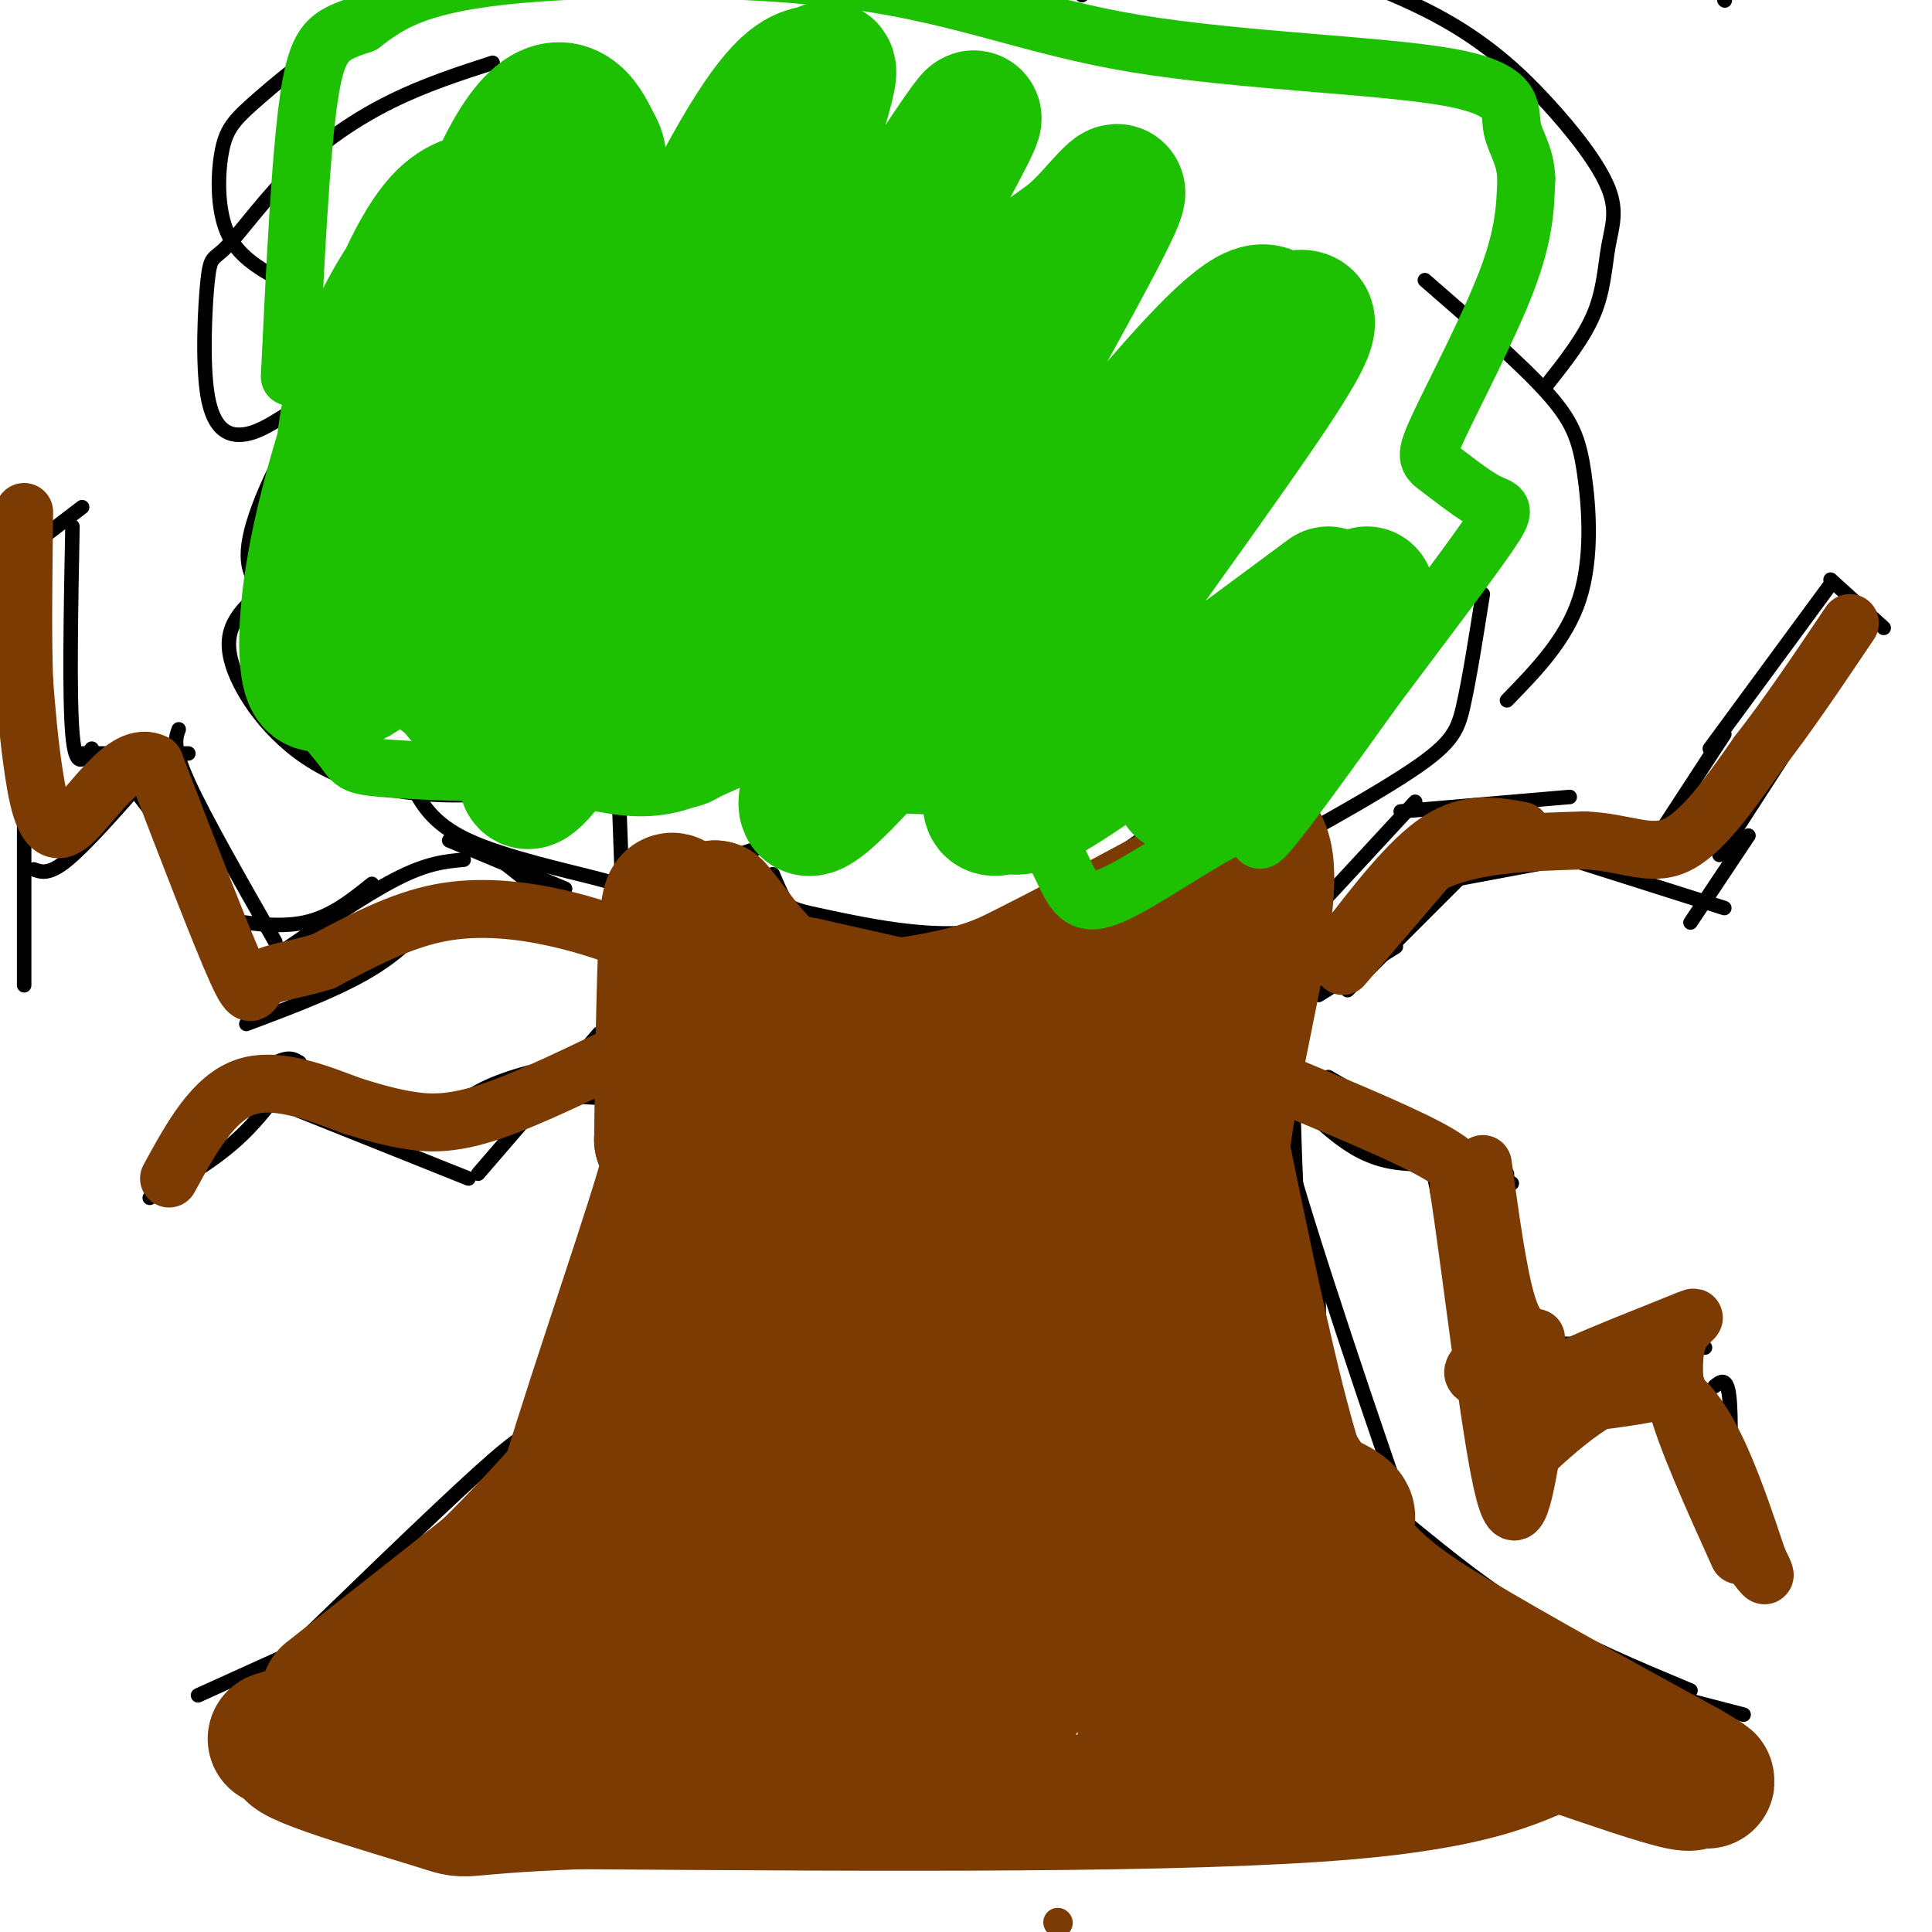 <svg viewBox='0 0 400 400' version='1.1' xmlns='http://www.w3.org/2000/svg' xmlns:xlink='http://www.w3.org/1999/xlink'><g fill='none' stroke='rgb(0,0,0)' stroke-width='3' stroke-linecap='round' stroke-linejoin='round'><path d='M128,161c0.000,0.000 4.000,110.000 4,110'/><path d='M129,213c0.000,0.000 -6.000,94.000 -6,94'/><path d='M124,271c-3.822,14.756 -7.644,29.511 -13,42c-5.356,12.489 -12.244,22.711 -11,22c1.244,-0.711 10.622,-12.356 20,-24'/><path d='M128,304c-2.583,2.333 -5.167,4.667 -8,12c-2.833,7.333 -5.917,19.667 -9,32'/><path d='M114,332c0.000,0.000 -9.000,24.000 -9,24'/><path d='M108,341c0.000,0.000 -3.000,17.000 -3,17'/><path d='M268,153c0.000,0.000 -2.000,87.000 -2,87'/><path d='M271,156c-1.173,-4.113 -2.345,-8.226 -3,7c-0.655,15.226 -0.792,49.792 0,74c0.792,24.208 2.512,38.060 5,49c2.488,10.940 5.744,18.970 9,27'/><path d='M268,230c-3.178,-3.800 -6.356,-7.600 0,14c6.356,21.600 22.244,68.600 31,92c8.756,23.400 10.378,23.200 12,23'/><path d='M273,266c0.000,9.583 0.000,19.167 5,32c5.000,12.833 15.000,28.917 25,45'/><path d='M281,318c0.000,0.000 17.000,33.000 17,33'/><path d='M275,296c0.000,0.000 19.000,54.000 19,54'/><path d='M268,193c0.000,0.000 25.000,-27.000 25,-27'/><path d='M290,168c0.000,0.000 35.000,-3.000 35,-3'/><path d='M313,170c0.000,0.000 35.000,9.000 35,9'/><path d='M342,175c0.000,0.000 15.000,-23.000 15,-23'/><path d='M354,155c0.000,0.000 25.000,-34.000 25,-34'/><path d='M379,120c0.000,0.000 11.000,10.000 11,10'/><path d='M387,129c0.000,0.000 -31.000,48.000 -31,48'/><path d='M362,173c0.000,0.000 -12.000,18.000 -12,18'/><path d='M357,188c0.000,0.000 -41.000,-13.000 -41,-13'/><path d='M323,178c0.000,0.000 -32.000,6.000 -32,6'/><path d='M307,177c0.000,0.000 -28.000,28.000 -28,28'/><path d='M289,196c0.000,0.000 -16.000,10.000 -16,10'/><path d='M129,198c0.000,0.000 -28.000,-22.000 -28,-22'/><path d='M117,184c0.000,0.000 -24.000,-10.000 -24,-10'/><path d='M96,178c-3.750,0.333 -7.500,0.667 -14,4c-6.500,3.333 -15.750,9.667 -25,16'/><path d='M77,183c-4.250,3.417 -8.500,6.833 -14,8c-5.500,1.167 -12.250,0.083 -19,-1'/><path d='M57,195c-7.333,-12.833 -14.667,-25.667 -18,-33c-3.333,-7.333 -2.667,-9.167 -2,-11'/><path d='M39,156c0.000,0.000 -22.000,0.000 -22,0'/><path d='M19,155c-1.667,2.333 -3.333,4.667 -4,-3c-0.667,-7.667 -0.333,-25.333 0,-43'/><path d='M17,105c0.000,0.000 -17.000,13.000 -17,13'/><path d='M5,111c0.000,0.000 0.000,93.000 0,93'/><path d='M7,180c1.583,0.583 3.167,1.167 7,-2c3.833,-3.167 9.917,-10.083 16,-17'/><path d='M29,165c5.917,7.750 11.833,15.500 16,23c4.167,7.500 6.583,14.750 9,22'/><path d='M51,212c10.000,-3.750 20.000,-7.500 27,-12c7.000,-4.500 11.000,-9.750 15,-15'/><path d='M97,190c0.000,0.000 34.000,5.000 34,5'/><path d='M275,223c0.000,0.000 38.000,22.000 38,22'/><path d='M312,243c0.000,0.000 0.000,30.000 0,30'/><path d='M316,278c0.000,0.000 37.000,1.000 37,1'/><path d='M355,287c1.250,-1.000 2.500,-2.000 3,2c0.500,4.000 0.250,13.000 0,22'/><path d='M356,316c0.000,0.000 -7.000,-28.000 -7,-28'/><path d='M347,287c-6.917,2.167 -13.833,4.333 -21,4c-7.167,-0.333 -14.583,-3.167 -22,-6'/><path d='M305,283c0.000,0.000 -10.000,-49.000 -10,-49'/><path d='M297,241c-5.167,0.083 -10.333,0.167 -16,-3c-5.667,-3.167 -11.833,-9.583 -18,-16'/><path d='M132,225c-1.667,-2.024 -3.333,-4.048 -5,-5c-1.667,-0.952 -3.333,-0.833 -8,0c-4.667,0.833 -12.333,2.381 -18,5c-5.667,2.619 -9.333,6.310 -13,10'/><path d='M91,230c0.000,0.000 -24.000,-7.000 -24,-7'/><path d='M62,220c-1.417,-0.917 -2.833,-1.833 -8,2c-5.167,3.833 -14.083,12.417 -23,21'/><path d='M31,248c6.417,-3.667 12.833,-7.333 18,-12c5.167,-4.667 9.083,-10.333 13,-16'/><path d='M62,230c0.000,0.000 35.000,14.000 35,14'/><path d='M99,243c0.000,0.000 25.000,-29.000 25,-29'/><path d='M119,227c0.000,0.000 17.000,1.000 17,1'/><path d='M84,79c-5.427,-1.571 -10.855,-3.142 -17,3c-6.145,6.142 -13.008,19.997 -15,28c-1.992,8.003 0.887,10.155 2,12c1.113,1.845 0.461,3.384 5,4c4.539,0.616 14.270,0.308 24,0'/><path d='M54,123c-1.754,1.316 -3.509,2.632 -5,5c-1.491,2.368 -2.719,5.789 0,12c2.719,6.211 9.386,15.211 20,20c10.614,4.789 25.175,5.368 35,4c9.825,-1.368 14.912,-4.684 20,-8'/><path d='M85,162c2.185,4.238 4.369,8.476 12,12c7.631,3.524 20.708,6.333 27,8c6.292,1.667 5.798,2.190 13,0c7.202,-2.190 22.101,-7.095 37,-12'/><path d='M160,181c0.976,2.349 1.952,4.699 3,6c1.048,1.301 2.167,1.555 9,3c6.833,1.445 19.378,4.081 29,3c9.622,-1.081 16.321,-5.880 25,-12c8.679,-6.120 19.340,-13.560 30,-21'/><path d='M243,183c-1.202,2.179 -2.405,4.357 7,0c9.405,-4.357 29.417,-15.250 40,-22c10.583,-6.750 11.738,-9.357 13,-15c1.262,-5.643 2.631,-14.321 4,-23'/><path d='M312,145c6.137,-6.304 12.274,-12.607 15,-21c2.726,-8.393 2.042,-18.875 1,-26c-1.042,-7.125 -2.440,-10.893 -8,-17c-5.560,-6.107 -15.280,-14.554 -25,-23'/><path d='M320,80c3.959,-5.004 7.919,-10.009 10,-15c2.081,-4.991 2.285,-9.970 3,-14c0.715,-4.030 1.942,-7.112 0,-12c-1.942,-4.888 -7.054,-11.580 -13,-18c-5.946,-6.420 -12.728,-12.566 -23,-18c-10.272,-5.434 -24.035,-10.155 -34,-13c-9.965,-2.845 -16.133,-3.813 -22,-2c-5.867,1.813 -11.434,6.406 -17,11'/><path d='M59,86c-3.022,1.898 -6.044,3.795 -9,4c-2.956,0.205 -5.844,-1.283 -7,-8c-1.156,-6.717 -0.578,-18.665 0,-24c0.578,-5.335 1.155,-4.059 4,-7c2.845,-2.941 7.958,-10.100 14,-16c6.042,-5.900 13.012,-10.543 20,-14c6.988,-3.457 13.994,-5.729 21,-8'/><path d='M58,58c-4.436,-2.514 -8.873,-5.028 -11,-10c-2.127,-4.972 -1.946,-12.401 -1,-17c0.946,-4.599 2.656,-6.367 8,-11c5.344,-4.633 14.324,-12.132 26,-17c11.676,-4.868 26.050,-7.105 43,-8c16.950,-0.895 36.475,-0.447 56,0'/><path d='M357,0c0.000,0.000 0.100,0.100 0.1,0.1'/><path d='M292,316c8.167,6.667 16.333,13.333 26,19c9.667,5.667 20.833,10.333 32,15'/><path d='M310,336c3.750,2.917 7.500,5.833 16,9c8.500,3.167 21.750,6.583 35,10'/><path d='M116,298c-1.822,-0.311 -3.644,-0.622 -5,-1c-1.356,-0.378 -2.244,-0.822 -12,8c-9.756,8.822 -28.378,26.911 -47,45'/><path d='M94,327c0.000,0.000 -53.000,24.000 -53,24'/></g>
<g fill='none' stroke='rgb(124,59,2)' stroke-width='28' stroke-linecap='round' stroke-linejoin='round'><path d='M57,360c10.667,-3.417 21.333,-6.833 29,-11c7.667,-4.167 12.333,-9.083 17,-14'/><path d='M103,335c5.533,-6.178 10.867,-14.622 13,-17c2.133,-2.378 1.067,1.311 0,5'/><path d='M116,323c0.335,1.223 1.172,1.781 0,3c-1.172,1.219 -4.354,3.097 0,-13c4.354,-16.097 16.244,-50.171 21,-66c4.756,-15.829 2.378,-13.415 0,-11'/><path d='M137,236c0.131,-11.131 0.458,-33.458 1,-43c0.542,-9.542 1.298,-6.298 3,-5c1.702,1.298 4.351,0.649 7,0'/><path d='M148,188c3.655,3.964 9.292,13.875 18,18c8.708,4.125 20.488,2.464 28,1c7.512,-1.464 10.756,-2.732 14,-4'/><path d='M208,203c11.167,-5.333 32.083,-16.667 53,-28'/><path d='M261,175c5.311,9.333 -7.911,46.667 -9,74c-1.089,27.333 9.956,44.667 21,62'/><path d='M273,311c7.356,14.667 15.244,20.333 28,28c12.756,7.667 30.378,17.333 48,27'/><path d='M349,366c7.762,4.476 3.167,2.167 2,2c-1.167,-0.167 1.095,1.810 -3,1c-4.095,-0.810 -14.548,-4.405 -25,-8'/><path d='M323,361c-6.600,0.889 -10.600,7.111 -44,10c-33.400,2.889 -96.200,2.444 -159,2'/><path d='M120,373c-28.795,1.066 -21.284,2.730 -30,0c-8.716,-2.730 -33.659,-9.853 -29,-11c4.659,-1.147 38.920,3.681 58,4c19.080,0.319 22.980,-3.873 28,-8c5.020,-4.127 11.160,-8.189 16,-15c4.840,-6.811 8.380,-16.372 8,-21c-0.380,-4.628 -4.680,-4.322 -8,-3c-3.320,1.322 -5.660,3.661 -8,6'/><path d='M155,325c-11.065,13.613 -34.728,44.646 -36,45c-1.272,0.354 19.848,-29.970 30,-49c10.152,-19.030 9.336,-26.766 8,-29c-1.336,-2.234 -3.192,1.034 -3,-1c0.192,-2.034 2.433,-9.370 -8,10c-10.433,19.370 -33.540,65.446 -32,61c1.540,-4.446 27.726,-59.413 35,-74c7.274,-14.587 -4.363,11.207 -16,37'/><path d='M133,325c-7.141,16.436 -16.992,39.027 -12,35c4.992,-4.027 24.827,-34.670 40,-59c15.173,-24.330 25.686,-42.346 20,-21c-5.686,21.346 -27.569,82.055 -23,83c4.569,0.945 35.591,-57.873 44,-68c8.409,-10.127 -5.796,28.436 -20,67'/><path d='M182,362c5.231,-2.792 28.308,-43.271 39,-59c10.692,-15.729 8.998,-6.709 2,11c-6.998,17.709 -19.299,44.106 -18,45c1.299,0.894 16.200,-23.717 25,-36c8.800,-12.283 11.501,-12.238 13,-12c1.499,0.238 1.796,0.671 3,0c1.204,-0.671 3.314,-2.444 0,9c-3.314,11.444 -12.051,36.105 -8,40c4.051,3.895 20.890,-12.977 31,-20c10.110,-7.023 13.491,-4.199 16,-3c2.509,1.199 4.145,0.771 5,2c0.855,1.229 0.927,4.114 1,7'/><path d='M291,346c-0.458,3.896 -2.104,10.135 -3,14c-0.896,3.865 -1.043,5.358 -5,1c-3.957,-4.358 -11.724,-14.565 -24,-23c-12.276,-8.435 -29.060,-15.099 -36,-17c-6.940,-1.901 -4.035,0.959 -3,3c1.035,2.041 0.200,3.261 4,8c3.800,4.739 12.237,12.996 22,18c9.763,5.004 20.854,6.754 26,6c5.146,-0.754 4.347,-4.011 4,-7c-0.347,-2.989 -0.242,-5.711 -7,-12c-6.758,-6.289 -20.379,-16.144 -34,-26'/><path d='M235,311c-7.159,-4.493 -8.058,-2.727 -5,-3c3.058,-0.273 10.072,-2.587 17,-3c6.928,-0.413 13.768,1.074 20,3c6.232,1.926 11.855,4.292 12,6c0.145,1.708 -5.188,2.757 -19,-11c-13.812,-13.757 -36.103,-42.319 -44,-55c-7.897,-12.681 -1.399,-9.480 4,-12c5.399,-2.520 9.700,-10.760 14,-19'/><path d='M234,217c3.722,-6.560 6.028,-13.459 5,-6c-1.028,7.459 -5.391,29.275 -11,50c-5.609,20.725 -12.464,40.359 -16,46c-3.536,5.641 -3.754,-2.709 6,-31c9.754,-28.291 29.481,-76.521 27,-73c-2.481,3.521 -27.168,58.794 -39,85c-11.832,26.206 -10.809,23.345 -10,12c0.809,-11.345 1.405,-31.172 2,-51'/><path d='M198,249c1.983,-16.534 5.942,-32.370 5,-37c-0.942,-4.630 -6.784,1.946 -9,3c-2.216,1.054 -0.805,-3.413 -9,15c-8.195,18.413 -25.997,59.704 -21,51c4.997,-8.704 32.793,-67.405 32,-71c-0.793,-3.595 -30.175,47.917 -42,65c-11.825,17.083 -6.093,-0.262 -2,-16c4.093,-15.738 6.546,-29.869 9,-44'/><path d='M161,215c1.580,-9.184 1.030,-10.143 0,-4c-1.030,6.143 -2.538,19.389 -6,23c-3.462,3.611 -8.876,-2.414 0,-6c8.876,-3.586 32.044,-4.735 45,-7c12.956,-2.265 15.702,-5.647 16,-7c0.298,-1.353 -1.851,-0.676 -4,0'/><path d='M212,214c-8.167,-1.667 -26.583,-5.833 -45,-10'/><path d='M167,204c-9.167,-1.833 -9.583,-1.417 -10,-1'/><path d='M68,351c0.000,0.000 33.000,-26.000 33,-26'/><path d='M101,325c12.333,-12.000 26.667,-29.000 41,-46'/><path d='M276,333c1.622,-1.844 3.244,-3.689 2,-7c-1.244,-3.311 -5.356,-8.089 -10,-23c-4.644,-14.911 -9.822,-39.956 -15,-65'/><path d='M253,238c-2.500,-12.500 -1.250,-11.250 0,-10'/></g>
<g fill='none' stroke='rgb(124,59,2)' stroke-width='6' stroke-linecap='round' stroke-linejoin='round'><path d='M219,398c0.000,0.000 0.100,0.100 0.1,0.1'/></g>
<g fill='none' stroke='rgb(124,59,2)' stroke-width='12' stroke-linecap='round' stroke-linejoin='round'><path d='M278,200c0.000,0.000 18.000,-21.000 18,-21'/><path d='M296,179c8.333,-4.333 20.167,-4.667 32,-5'/><path d='M328,174c8.444,0.289 13.556,3.511 19,1c5.444,-2.511 11.222,-10.756 17,-19'/><path d='M364,156c6.000,-7.667 12.500,-17.333 19,-27'/><path d='M315,172c-5.417,-1.000 -10.833,-2.000 -17,2c-6.167,4.000 -13.083,13.000 -20,22'/><path d='M134,196c-5.889,-2.200 -11.778,-4.400 -19,-6c-7.222,-1.600 -15.778,-2.600 -24,-1c-8.222,1.600 -16.111,5.800 -24,10'/><path d='M67,199c-6.560,2.060 -10.958,2.208 -13,4c-2.042,1.792 -1.726,5.226 -5,-2c-3.274,-7.226 -10.137,-25.113 -17,-43'/><path d='M32,158c-6.310,-3.286 -13.583,10.000 -18,13c-4.417,3.000 -5.976,-4.286 -7,-11c-1.024,-6.714 -1.512,-12.857 -2,-19'/><path d='M5,141c-0.333,-9.000 -0.167,-22.000 0,-35'/><path d='M133,216c-11.467,5.622 -22.933,11.244 -31,14c-8.067,2.756 -12.733,2.644 -17,2c-4.267,-0.644 -8.133,-1.822 -12,-3'/><path d='M73,229c-6.044,-2.200 -15.156,-6.200 -22,-4c-6.844,2.200 -11.422,10.600 -16,19'/><path d='M267,225c12.583,5.250 25.167,10.500 31,14c5.833,3.500 4.917,5.250 4,7'/><path d='M302,246c2.356,14.911 6.244,48.689 9,61c2.756,12.311 4.378,3.156 6,-6'/><path d='M317,301c6.044,-5.644 18.156,-16.756 27,-14c8.844,2.756 14.422,19.378 20,36'/><path d='M364,323c3.000,5.833 0.500,2.417 -2,-1'/><path d='M308,281c-2.750,2.000 -5.500,4.000 1,5c6.500,1.000 22.250,1.000 38,1'/><path d='M347,287c-3.136,1.715 -29.974,5.501 -32,3c-2.026,-2.501 20.762,-11.289 30,-15c9.238,-3.711 4.925,-2.346 3,1c-1.925,3.346 -1.463,8.673 -1,14'/><path d='M347,290c2.000,7.667 7.500,19.833 13,32'/><path d='M318,277c-2.083,-0.500 -4.167,-1.000 -6,-7c-1.833,-6.000 -3.417,-17.500 -5,-29'/></g>
<g fill='none' stroke='rgb(30,193,1)' stroke-width='12' stroke-linecap='round' stroke-linejoin='round'><path d='M60,133c-0.117,2.979 -0.234,5.959 2,10c2.234,4.041 6.818,9.144 9,12c2.182,2.856 1.963,3.465 8,4c6.037,0.535 18.330,0.996 24,1c5.670,0.004 4.719,-0.450 5,-5c0.281,-4.550 1.796,-13.198 3,-13c1.204,0.198 2.096,9.241 4,14c1.904,4.759 4.820,5.234 9,6c4.180,0.766 9.625,1.822 16,0c6.375,-1.822 13.678,-6.520 19,-7c5.322,-0.480 8.661,3.260 12,7'/><path d='M171,162c8.959,0.835 25.357,-0.579 35,3c9.643,3.579 12.531,12.150 15,17c2.469,4.850 4.517,5.981 12,2c7.483,-3.981 20.399,-13.072 25,-14c4.601,-0.928 0.886,6.306 4,3c3.114,-3.306 13.057,-17.153 23,-31'/><path d='M285,142c8.620,-11.497 18.670,-24.738 23,-31c4.330,-6.262 2.939,-5.545 0,-7c-2.939,-1.455 -7.427,-5.081 -10,-7c-2.573,-1.919 -3.231,-2.132 0,-9c3.231,-6.868 10.352,-20.391 14,-30c3.648,-9.609 3.824,-15.305 4,-21'/><path d='M316,37c-0.153,-5.194 -2.536,-7.679 -3,-11c-0.464,-3.321 0.992,-7.478 -13,-10c-13.992,-2.522 -43.431,-3.408 -65,-7c-21.569,-3.592 -35.269,-9.890 -58,-13c-22.731,-3.110 -54.495,-3.031 -73,-1c-18.505,2.031 -23.753,6.016 -29,10'/><path d='M75,5c-6.778,2.311 -9.222,3.089 -11,15c-1.778,11.911 -2.889,34.956 -4,58'/></g>
<g fill='none' stroke='rgb(30,193,1)' stroke-width='28' stroke-linecap='round' stroke-linejoin='round'><path d='M114,45c-6.173,-0.929 -12.347,-1.859 -18,1c-5.653,2.859 -10.787,9.505 -15,17c-4.213,7.495 -7.505,15.837 -9,24c-1.495,8.163 -1.193,16.147 -1,23c0.193,6.853 0.277,12.575 2,16c1.723,3.425 5.086,4.552 8,7c2.914,2.448 5.379,6.218 11,-2c5.621,-8.218 14.399,-28.424 19,-39c4.601,-10.576 5.025,-11.523 5,-19c-0.025,-7.477 -0.501,-21.482 -2,-28c-1.499,-6.518 -4.023,-5.547 -7,-5c-2.977,0.547 -6.406,0.669 -10,2c-3.594,1.331 -7.352,3.871 -13,16c-5.648,12.129 -13.184,33.845 -17,50c-3.816,16.155 -3.911,26.747 -3,31c0.911,4.253 2.827,2.167 5,2c2.173,-0.167 4.601,1.585 12,-8c7.399,-9.585 19.769,-30.506 28,-49c8.231,-18.494 12.325,-34.559 14,-43c1.675,-8.441 0.932,-9.256 0,-11c-0.932,-1.744 -2.054,-4.416 -4,-6c-1.946,-1.584 -4.716,-2.080 -8,1c-3.284,3.080 -7.081,9.737 -10,18c-2.919,8.263 -4.959,18.131 -7,28'/><path d='M94,71c-2.117,16.548 -3.908,43.920 -4,57c-0.092,13.080 1.517,11.870 3,13c1.483,1.130 2.841,4.601 6,5c3.159,0.399 8.120,-2.274 12,-6c3.880,-3.726 6.679,-8.505 15,-24c8.321,-15.495 22.165,-41.706 31,-61c8.835,-19.294 12.662,-31.670 14,-37c1.338,-5.330 0.187,-3.613 -2,-3c-2.187,0.613 -5.409,0.124 -13,12c-7.591,11.876 -19.552,36.117 -28,59c-8.448,22.883 -13.384,44.407 -14,52c-0.616,7.593 3.089,1.256 0,9c-3.089,7.744 -12.971,29.569 8,-1c20.971,-30.569 72.796,-113.534 79,-121c6.204,-7.466 -33.213,60.566 -51,94c-17.787,33.434 -13.943,32.271 -12,33c1.943,0.729 1.984,3.351 6,-1c4.016,-4.351 12.008,-15.676 20,-27'/><path d='M164,124c11.511,-16.814 30.290,-45.348 41,-59c10.710,-13.652 13.351,-12.422 19,-18c5.649,-5.578 14.307,-17.962 -2,12c-16.307,29.962 -57.579,102.272 -55,108c2.579,5.728 49.010,-55.124 72,-82c22.990,-26.876 22.539,-19.776 26,-19c3.461,0.776 10.833,-4.773 0,12c-10.833,16.773 -39.873,55.867 -52,74c-12.127,18.133 -7.342,15.305 -5,15c2.342,-0.305 2.241,1.913 13,-5c10.759,-6.913 32.380,-22.956 54,-39'/><path d='M283,123c-16.250,16.417 -32.500,32.833 -37,38c-4.500,5.167 2.750,-0.917 10,-7'/></g>
</svg>